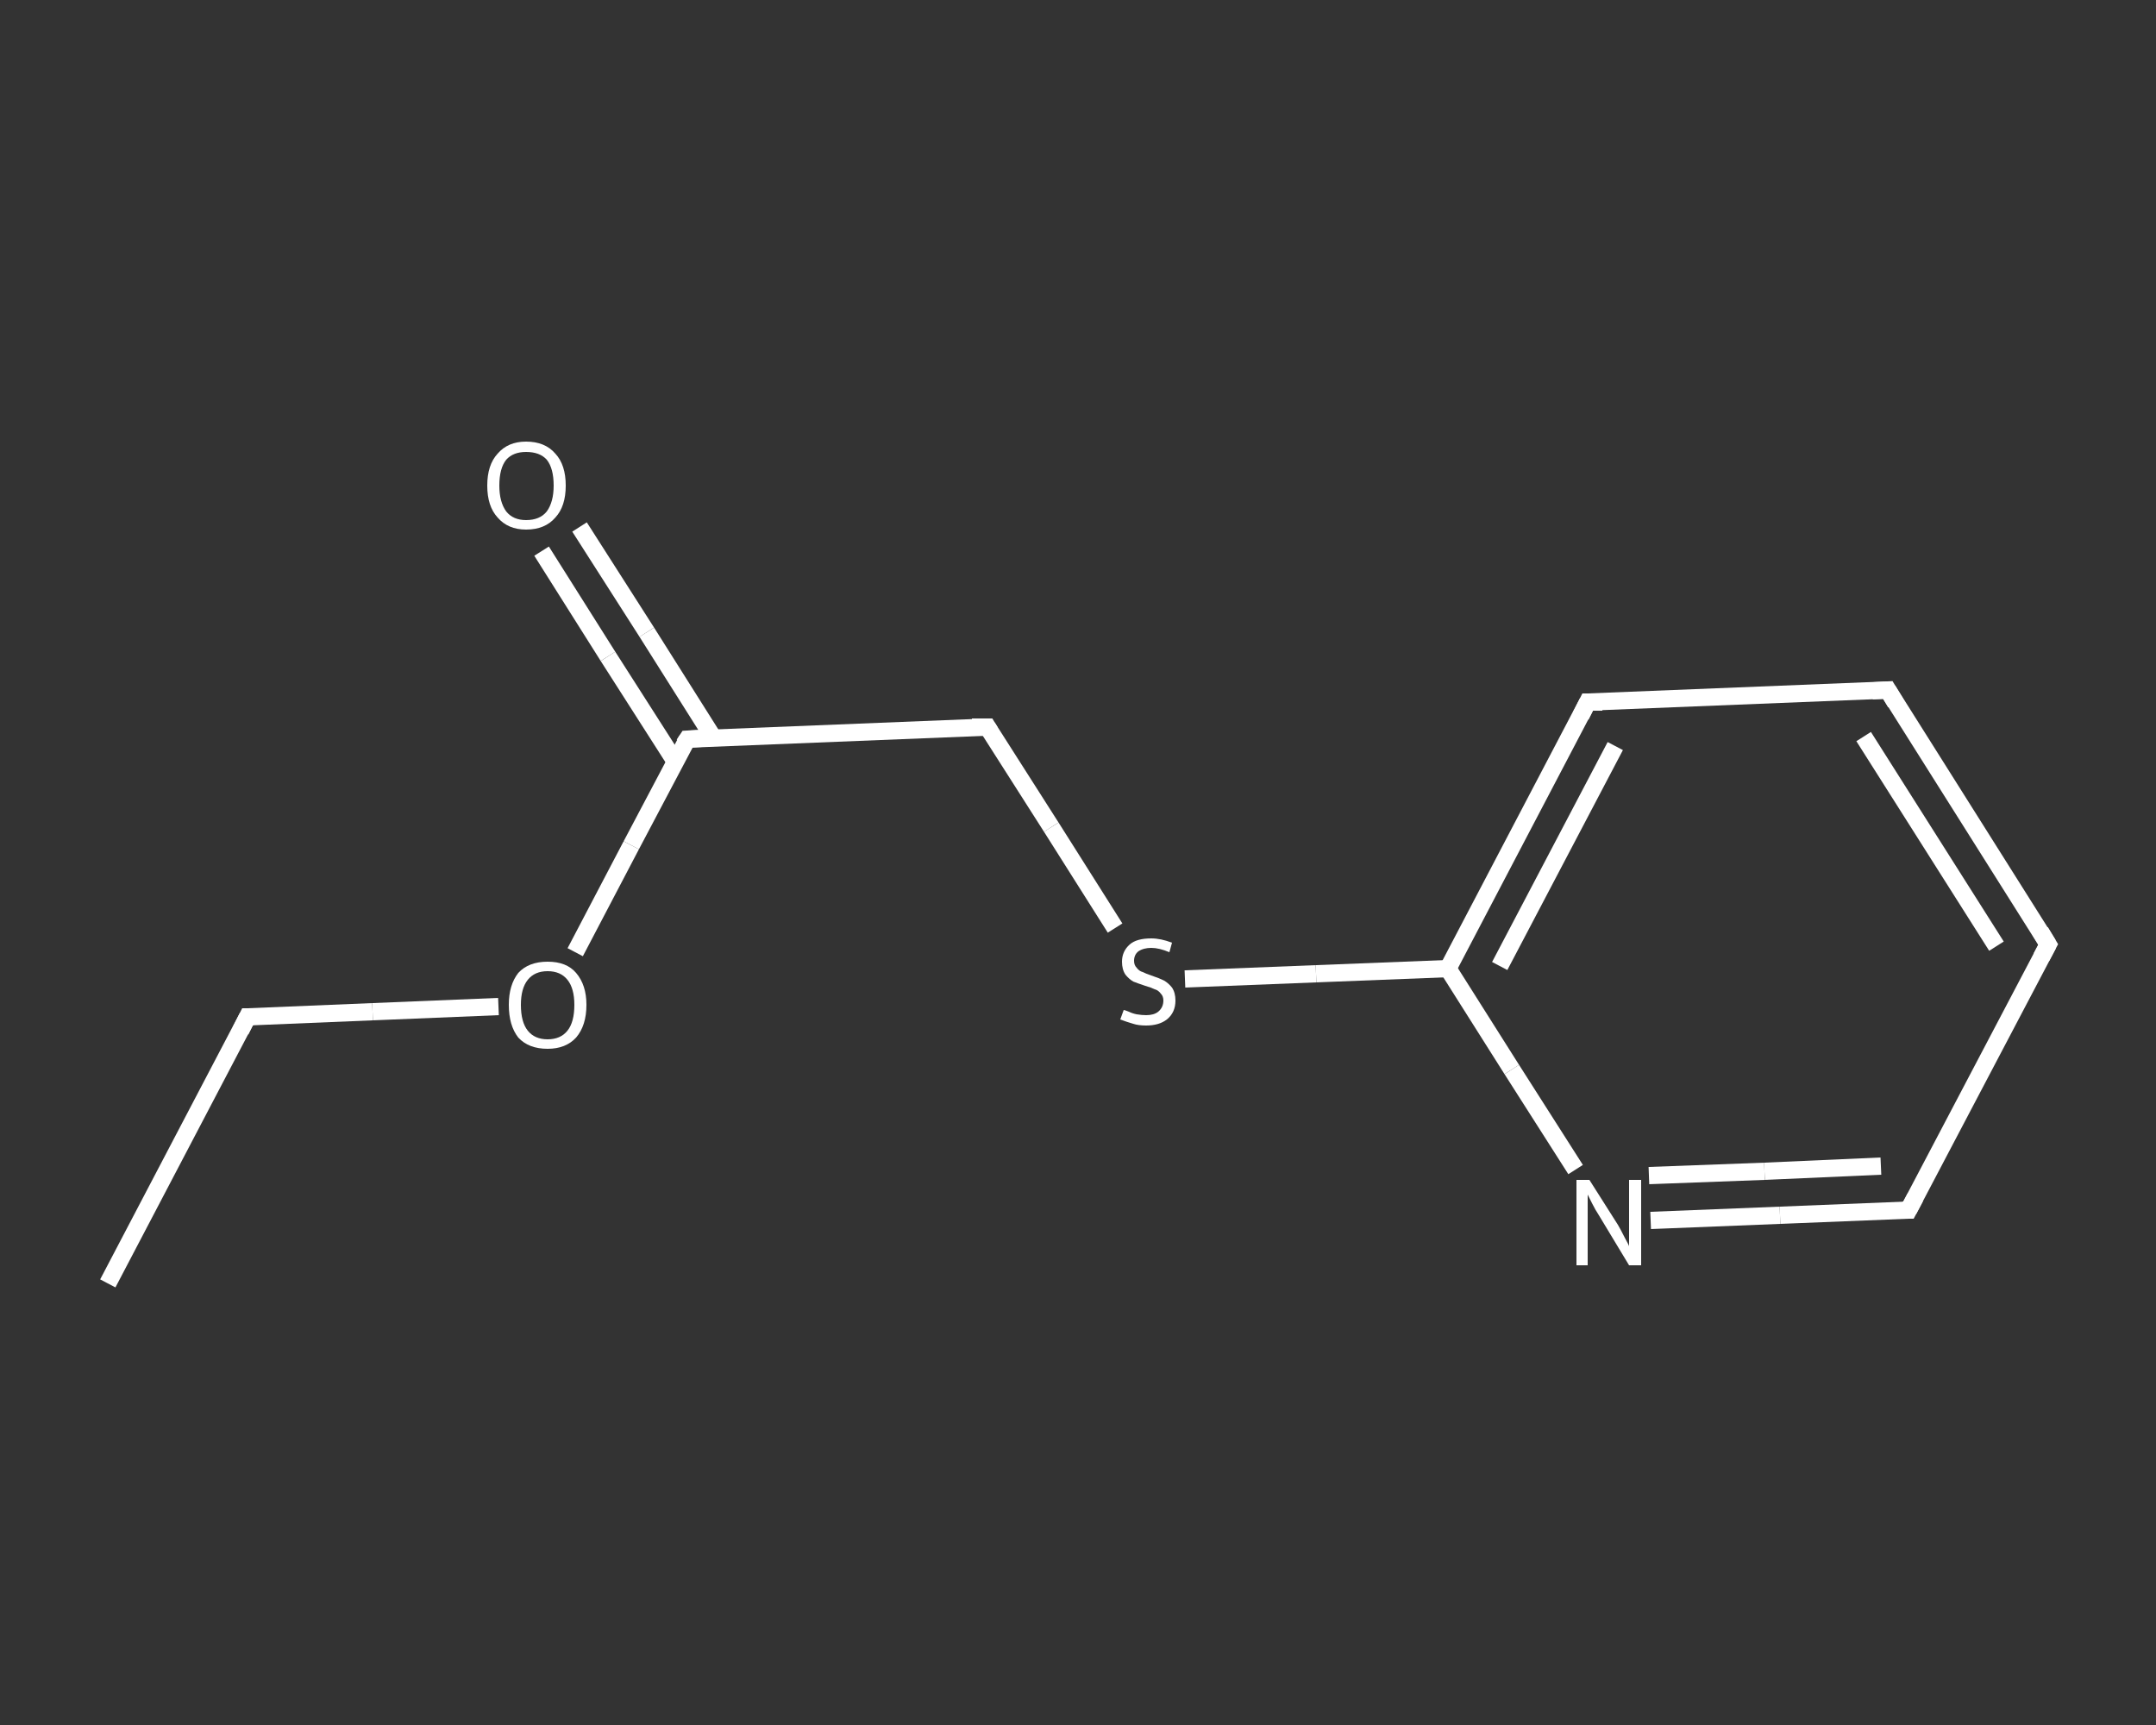 <?xml version='1.0' encoding='iso-8859-1'?>
<svg version='1.1' baseProfile='full'
              xmlns='http://www.w3.org/2000/svg'
                      xmlns:rdkit='http://www.rdkit.org/xml'
                      xmlns:xlink='http://www.w3.org/1999/xlink'
                  xml:space='preserve'
width='250px' height='200px' viewBox='0 0 250 200'>
<rect x="0" y="0" width="250" height="200" fill="#333333" stroke="none"/>
<!-- END OF HEADER -->
<rect style='opacity:1.0;fill:transparent;stroke:none' width='250.0' height='200.0' x='0.0' y='0.0'> </rect>
<path class='bond-0 atom-0 atom-1' d='M 12.5,148.8 L 28.7,117.9' style='fill:none;fill-rule:evenodd;stroke:#FFFFFF;stroke-width:2.0px;stroke-linecap:butt;stroke-linejoin:miter;stroke-opacity:1' />
<path class='bond-1 atom-1 atom-2' d='M 28.7,117.9 L 43.2,117.3' style='fill:none;fill-rule:evenodd;stroke:#FFFFFF;stroke-width:2.0px;stroke-linecap:butt;stroke-linejoin:miter;stroke-opacity:1' />
<path class='bond-1 atom-1 atom-2' d='M 43.2,117.3 L 57.8,116.7' style='fill:none;fill-rule:evenodd;stroke:#FFFFFF;stroke-width:2.0px;stroke-linecap:butt;stroke-linejoin:miter;stroke-opacity:1' />
<path class='bond-2 atom-2 atom-3' d='M 66.7,110.4 L 73.2,98.0' style='fill:none;fill-rule:evenodd;stroke:#FFFFFF;stroke-width:2.0px;stroke-linecap:butt;stroke-linejoin:miter;stroke-opacity:1' />
<path class='bond-2 atom-2 atom-3' d='M 73.2,98.0 L 79.7,85.7' style='fill:none;fill-rule:evenodd;stroke:#FFFFFF;stroke-width:2.0px;stroke-linecap:butt;stroke-linejoin:miter;stroke-opacity:1' />
<path class='bond-3 atom-3 atom-4' d='M 82.7,85.5 L 75.0,73.3' style='fill:none;fill-rule:evenodd;stroke:#FFFFFF;stroke-width:2.0px;stroke-linecap:butt;stroke-linejoin:miter;stroke-opacity:1' />
<path class='bond-3 atom-3 atom-4' d='M 75.0,73.3 L 67.2,61.1' style='fill:none;fill-rule:evenodd;stroke:#FFFFFF;stroke-width:2.0px;stroke-linecap:butt;stroke-linejoin:miter;stroke-opacity:1' />
<path class='bond-3 atom-3 atom-4' d='M 78.3,88.3 L 70.5,76.1' style='fill:none;fill-rule:evenodd;stroke:#FFFFFF;stroke-width:2.0px;stroke-linecap:butt;stroke-linejoin:miter;stroke-opacity:1' />
<path class='bond-3 atom-3 atom-4' d='M 70.5,76.1 L 62.8,63.9' style='fill:none;fill-rule:evenodd;stroke:#FFFFFF;stroke-width:2.0px;stroke-linecap:butt;stroke-linejoin:miter;stroke-opacity:1' />
<path class='bond-4 atom-3 atom-5' d='M 79.7,85.7 L 114.5,84.3' style='fill:none;fill-rule:evenodd;stroke:#FFFFFF;stroke-width:2.0px;stroke-linecap:butt;stroke-linejoin:miter;stroke-opacity:1' />
<path class='bond-5 atom-5 atom-6' d='M 114.5,84.3 L 121.9,95.9' style='fill:none;fill-rule:evenodd;stroke:#FFFFFF;stroke-width:2.0px;stroke-linecap:butt;stroke-linejoin:miter;stroke-opacity:1' />
<path class='bond-5 atom-5 atom-6' d='M 121.9,95.9 L 129.3,107.6' style='fill:none;fill-rule:evenodd;stroke:#FFFFFF;stroke-width:2.0px;stroke-linecap:butt;stroke-linejoin:miter;stroke-opacity:1' />
<path class='bond-6 atom-6 atom-7' d='M 137.4,113.5 L 152.6,112.9' style='fill:none;fill-rule:evenodd;stroke:#FFFFFF;stroke-width:2.0px;stroke-linecap:butt;stroke-linejoin:miter;stroke-opacity:1' />
<path class='bond-6 atom-6 atom-7' d='M 152.6,112.9 L 167.9,112.3' style='fill:none;fill-rule:evenodd;stroke:#FFFFFF;stroke-width:2.0px;stroke-linecap:butt;stroke-linejoin:miter;stroke-opacity:1' />
<path class='bond-7 atom-7 atom-8' d='M 167.9,112.3 L 184.1,81.4' style='fill:none;fill-rule:evenodd;stroke:#FFFFFF;stroke-width:2.0px;stroke-linecap:butt;stroke-linejoin:miter;stroke-opacity:1' />
<path class='bond-7 atom-7 atom-8' d='M 173.9,112.0 L 187.3,86.5' style='fill:none;fill-rule:evenodd;stroke:#FFFFFF;stroke-width:2.0px;stroke-linecap:butt;stroke-linejoin:miter;stroke-opacity:1' />
<path class='bond-8 atom-8 atom-9' d='M 184.1,81.4 L 218.9,80.0' style='fill:none;fill-rule:evenodd;stroke:#FFFFFF;stroke-width:2.0px;stroke-linecap:butt;stroke-linejoin:miter;stroke-opacity:1' />
<path class='bond-9 atom-9 atom-10' d='M 218.9,80.0 L 237.5,109.5' style='fill:none;fill-rule:evenodd;stroke:#FFFFFF;stroke-width:2.0px;stroke-linecap:butt;stroke-linejoin:miter;stroke-opacity:1' />
<path class='bond-9 atom-9 atom-10' d='M 216.1,85.4 L 231.5,109.7' style='fill:none;fill-rule:evenodd;stroke:#FFFFFF;stroke-width:2.0px;stroke-linecap:butt;stroke-linejoin:miter;stroke-opacity:1' />
<path class='bond-10 atom-10 atom-11' d='M 237.5,109.5 L 221.3,140.3' style='fill:none;fill-rule:evenodd;stroke:#FFFFFF;stroke-width:2.0px;stroke-linecap:butt;stroke-linejoin:miter;stroke-opacity:1' />
<path class='bond-11 atom-11 atom-12' d='M 221.3,140.3 L 206.4,140.9' style='fill:none;fill-rule:evenodd;stroke:#FFFFFF;stroke-width:2.0px;stroke-linecap:butt;stroke-linejoin:miter;stroke-opacity:1' />
<path class='bond-11 atom-11 atom-12' d='M 206.4,140.9 L 191.4,141.5' style='fill:none;fill-rule:evenodd;stroke:#FFFFFF;stroke-width:2.0px;stroke-linecap:butt;stroke-linejoin:miter;stroke-opacity:1' />
<path class='bond-11 atom-11 atom-12' d='M 218.1,135.2 L 204.6,135.8' style='fill:none;fill-rule:evenodd;stroke:#FFFFFF;stroke-width:2.0px;stroke-linecap:butt;stroke-linejoin:miter;stroke-opacity:1' />
<path class='bond-11 atom-11 atom-12' d='M 204.6,135.8 L 191.2,136.3' style='fill:none;fill-rule:evenodd;stroke:#FFFFFF;stroke-width:2.0px;stroke-linecap:butt;stroke-linejoin:miter;stroke-opacity:1' />
<path class='bond-12 atom-12 atom-7' d='M 182.7,135.6 L 175.3,124.0' style='fill:none;fill-rule:evenodd;stroke:#FFFFFF;stroke-width:2.0px;stroke-linecap:butt;stroke-linejoin:miter;stroke-opacity:1' />
<path class='bond-12 atom-12 atom-7' d='M 175.3,124.0 L 167.9,112.3' style='fill:none;fill-rule:evenodd;stroke:#FFFFFF;stroke-width:2.0px;stroke-linecap:butt;stroke-linejoin:miter;stroke-opacity:1' />
<path d='M 27.9,119.5 L 28.7,117.9 L 29.4,117.9' style='fill:none;stroke:#FFFFFF;stroke-width:2.0px;stroke-linecap:butt;stroke-linejoin:miter;stroke-opacity:1;' />
<path d='M 79.3,86.3 L 79.7,85.7 L 81.4,85.6' style='fill:none;stroke:#FFFFFF;stroke-width:2.0px;stroke-linecap:butt;stroke-linejoin:miter;stroke-opacity:1;' />
<path d='M 112.7,84.3 L 114.5,84.3 L 114.8,84.8' style='fill:none;stroke:#FFFFFF;stroke-width:2.0px;stroke-linecap:butt;stroke-linejoin:miter;stroke-opacity:1;' />
<path d='M 183.3,83.0 L 184.1,81.4 L 185.8,81.4' style='fill:none;stroke:#FFFFFF;stroke-width:2.0px;stroke-linecap:butt;stroke-linejoin:miter;stroke-opacity:1;' />
<path d='M 217.1,80.1 L 218.9,80.0 L 219.8,81.5' style='fill:none;stroke:#FFFFFF;stroke-width:2.0px;stroke-linecap:butt;stroke-linejoin:miter;stroke-opacity:1;' />
<path d='M 236.6,108.0 L 237.5,109.5 L 236.7,111.0' style='fill:none;stroke:#FFFFFF;stroke-width:2.0px;stroke-linecap:butt;stroke-linejoin:miter;stroke-opacity:1;' />
<path d='M 222.1,138.8 L 221.3,140.3 L 220.6,140.3' style='fill:none;stroke:#FFFFFF;stroke-width:2.0px;stroke-linecap:butt;stroke-linejoin:miter;stroke-opacity:1;' />
<path class='atom-2' d='M 59.0 116.5
Q 59.0 114.2, 60.1 112.8
Q 61.3 111.5, 63.5 111.5
Q 65.7 111.5, 66.8 112.8
Q 68.0 114.2, 68.0 116.5
Q 68.0 118.9, 66.8 120.3
Q 65.6 121.6, 63.5 121.6
Q 61.3 121.6, 60.1 120.3
Q 59.0 118.9, 59.0 116.5
M 63.5 120.5
Q 65.0 120.5, 65.8 119.5
Q 66.6 118.5, 66.6 116.5
Q 66.6 114.6, 65.8 113.6
Q 65.0 112.6, 63.5 112.6
Q 62.0 112.6, 61.2 113.6
Q 60.4 114.6, 60.4 116.5
Q 60.4 118.5, 61.2 119.5
Q 62.0 120.5, 63.5 120.5
' fill='#FFFFFF'/>
<path class='atom-4' d='M 56.5 56.3
Q 56.5 53.9, 57.7 52.6
Q 58.9 51.2, 61.0 51.2
Q 63.2 51.2, 64.4 52.6
Q 65.6 53.9, 65.6 56.3
Q 65.6 58.7, 64.4 60.0
Q 63.2 61.4, 61.0 61.4
Q 58.9 61.4, 57.7 60.0
Q 56.5 58.7, 56.5 56.3
M 61.0 60.3
Q 62.6 60.3, 63.4 59.3
Q 64.2 58.2, 64.2 56.3
Q 64.2 54.3, 63.4 53.3
Q 62.6 52.4, 61.0 52.4
Q 59.5 52.4, 58.7 53.3
Q 57.9 54.3, 57.9 56.3
Q 57.9 58.2, 58.7 59.3
Q 59.5 60.3, 61.0 60.3
' fill='#FFFFFF'/>
<path class='atom-6' d='M 130.3 117.1
Q 130.4 117.1, 130.9 117.3
Q 131.3 117.5, 131.8 117.6
Q 132.4 117.7, 132.9 117.7
Q 133.8 117.7, 134.3 117.3
Q 134.9 116.8, 134.9 116.0
Q 134.9 115.5, 134.6 115.2
Q 134.3 114.8, 133.9 114.7
Q 133.5 114.5, 132.8 114.3
Q 131.9 114.0, 131.4 113.8
Q 130.9 113.5, 130.5 113.0
Q 130.1 112.4, 130.1 111.5
Q 130.1 110.3, 131.0 109.5
Q 131.8 108.8, 133.5 108.8
Q 134.6 108.8, 135.9 109.3
L 135.6 110.4
Q 134.4 109.9, 133.5 109.9
Q 132.6 109.9, 132.0 110.3
Q 131.5 110.7, 131.5 111.4
Q 131.5 111.9, 131.8 112.2
Q 132.1 112.6, 132.5 112.7
Q 132.9 112.9, 133.5 113.1
Q 134.4 113.4, 135.0 113.7
Q 135.5 114.0, 135.9 114.5
Q 136.3 115.1, 136.3 116.0
Q 136.3 117.4, 135.3 118.2
Q 134.4 118.9, 132.9 118.9
Q 132.0 118.9, 131.4 118.7
Q 130.7 118.5, 129.9 118.2
L 130.3 117.1
' fill='#FFFFFF'/>
<path class='atom-12' d='M 184.3 136.8
L 187.6 142.0
Q 187.9 142.5, 188.4 143.5
Q 188.9 144.4, 188.9 144.5
L 188.9 136.8
L 190.3 136.8
L 190.3 146.7
L 188.9 146.7
L 185.4 140.9
Q 185.0 140.3, 184.6 139.5
Q 184.2 138.7, 184.1 138.5
L 184.1 146.7
L 182.8 146.7
L 182.8 136.8
L 184.3 136.8
' fill='#FFFFFF'/>
</svg>
